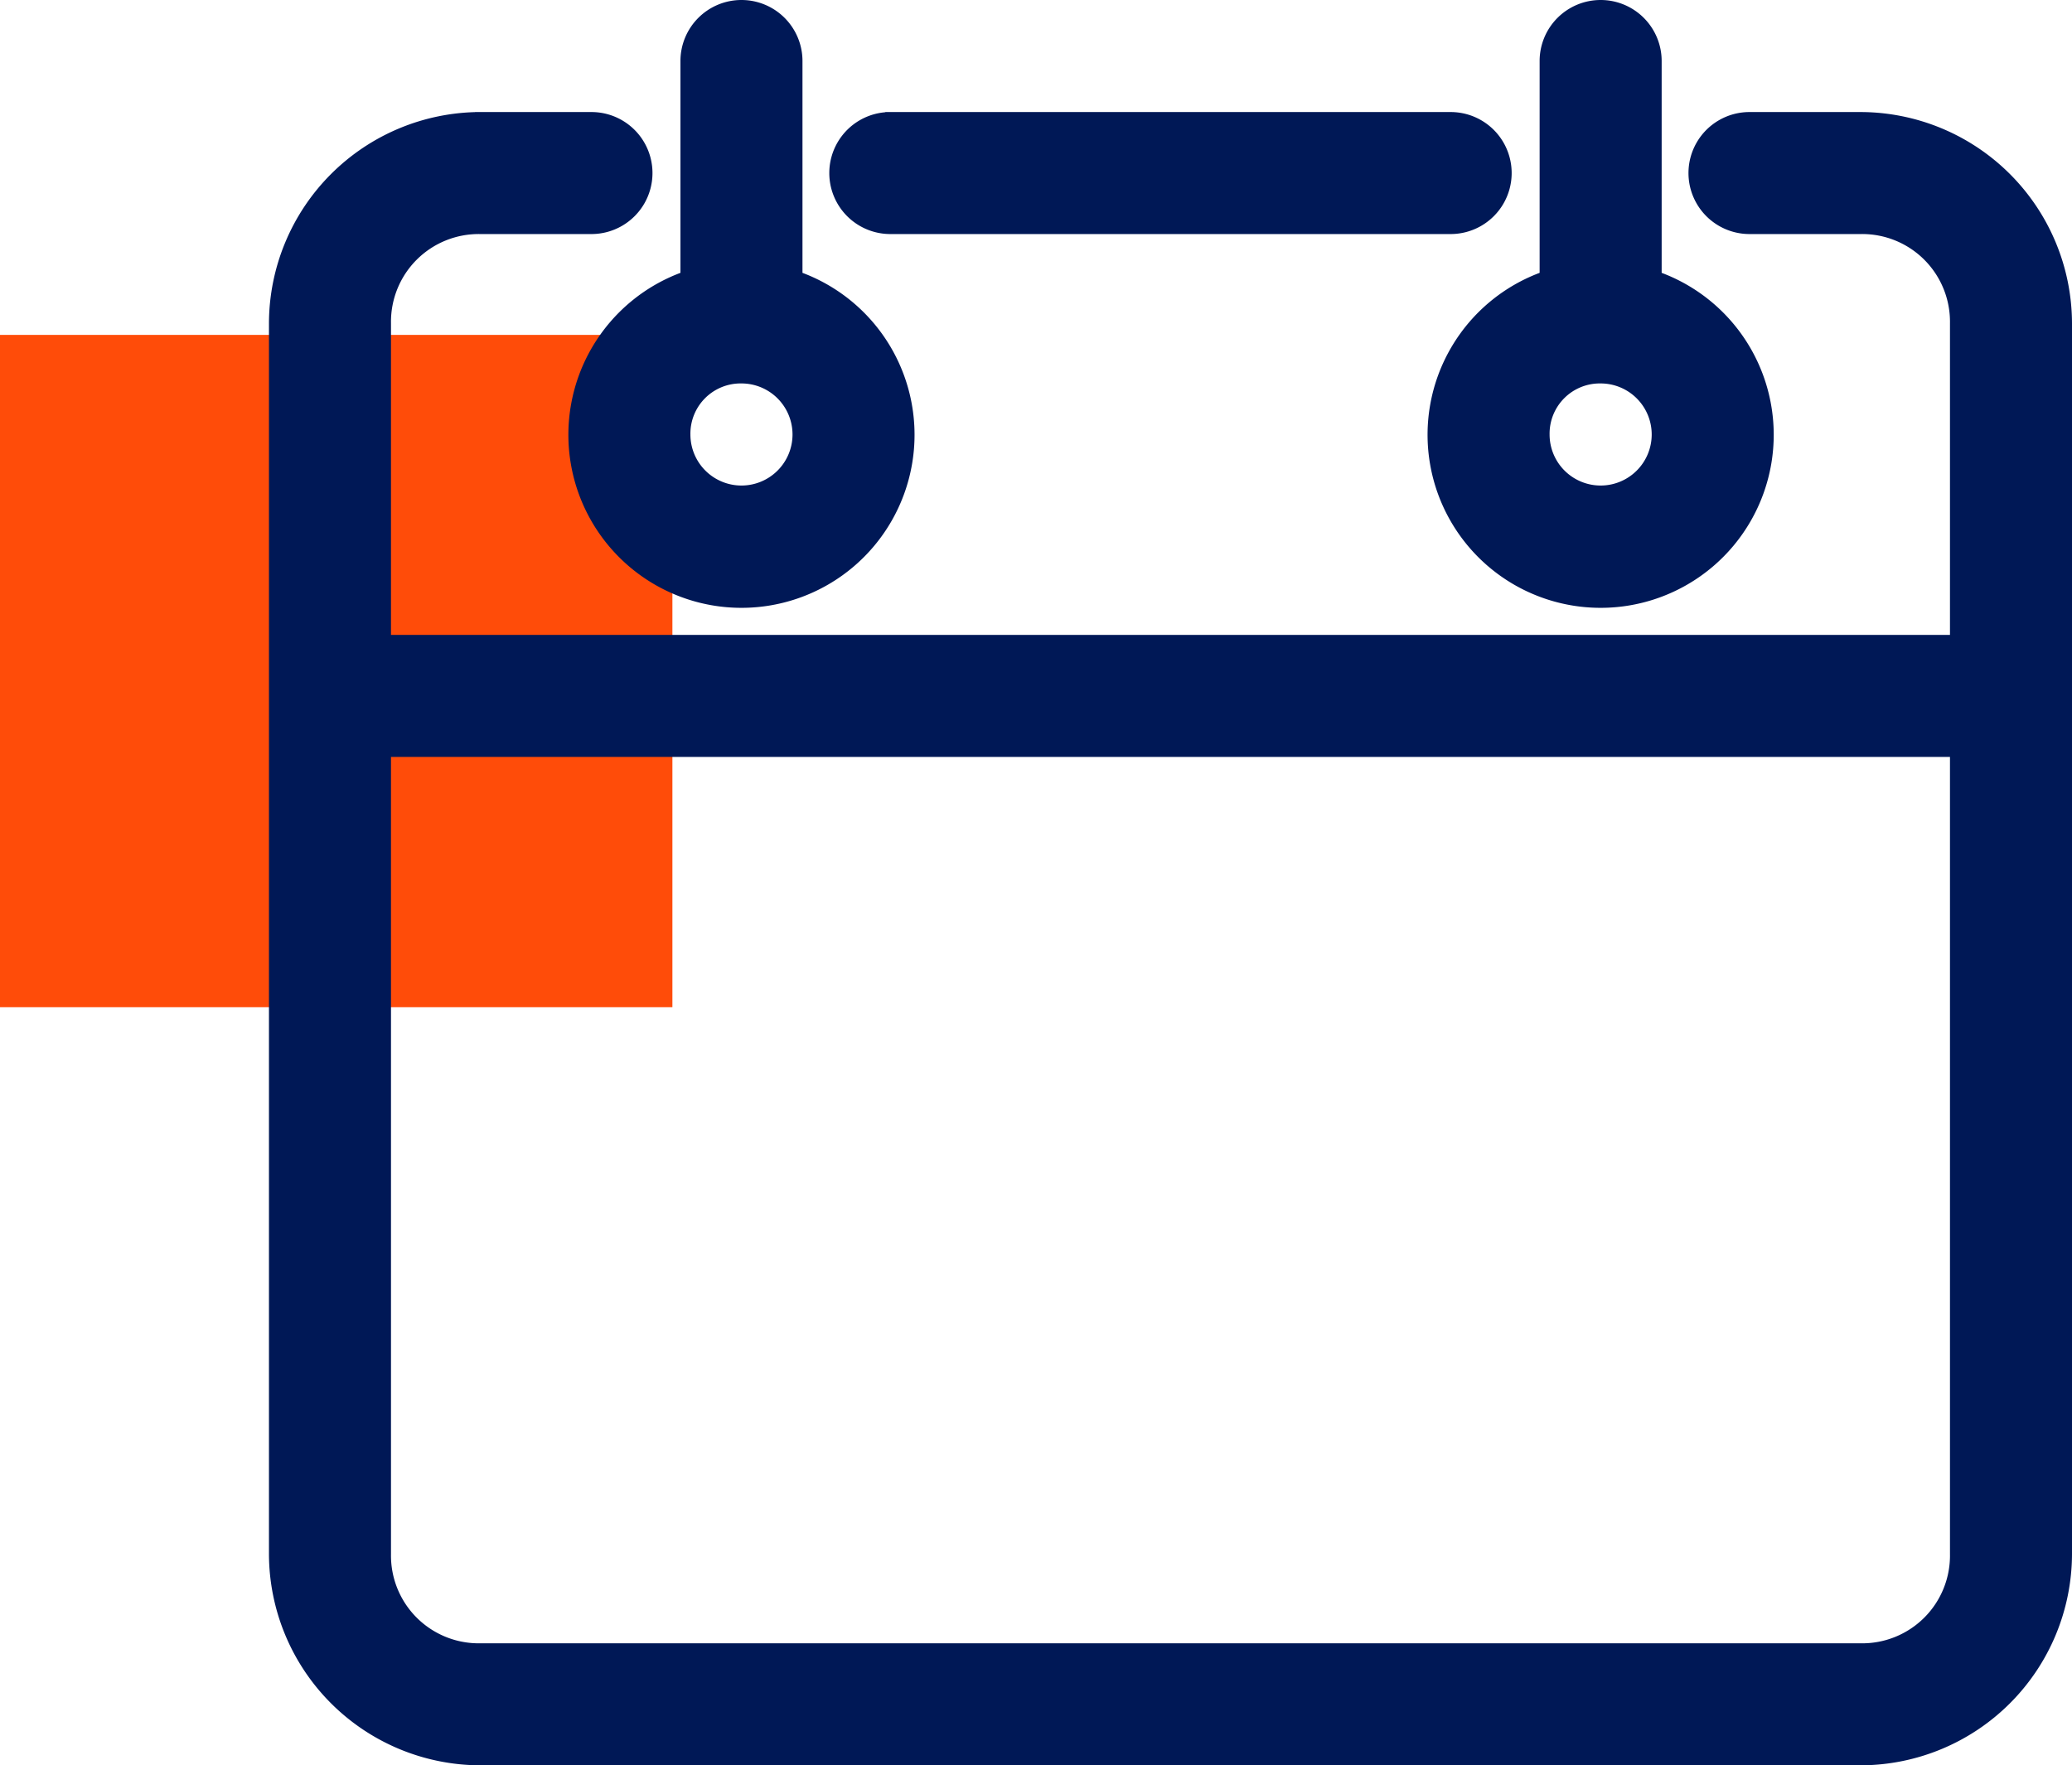 <svg xmlns="http://www.w3.org/2000/svg" width="83.2" height="70.9" viewBox="0 0 83.2 70.9">
  <g id="Group_36836" data-name="Group 36836" transform="translate(-458 -3226.8)">
    <g id="Orange_square" data-name="Orange square" transform="translate(458 3240.25)">
      <rect id="Rectangle_9" data-name="Rectangle 9" width="27" height="27" fill="#ff4c09"/>
    </g>
    <g id="noun_Calendar_1531652" transform="translate(467 2271.638)">
      <path id="Path_40496" data-name="Path 40496" d="M20.773,955.362a2.25,2.25,0,0,0-2.25,2.25v8.648a6.75,6.75,0,1,0,4.5,0v-8.648A2.25,2.25,0,0,0,20.773,955.362Zm34.5,0a2.25,2.25,0,0,0-2.25,2.25v8.648a6.75,6.75,0,1,0,4.5,0v-8.648A2.25,2.25,0,0,0,55.273,955.362Zm-45,4.5A8.306,8.306,0,0,0,2,968.135v49.453a8.306,8.306,0,0,0,8.273,8.273H65.726A8.306,8.306,0,0,0,74,1017.589V968.135a8.306,8.306,0,0,0-8.273-8.273H61.25a2.25,2.25,0,1,0,0,4.5h4.477a3.723,3.723,0,0,1,3.773,3.773v12.727H6.5V968.135a3.723,3.723,0,0,1,3.773-3.773H14.75a2.25,2.25,0,1,0,0-4.5Zm16.477,0a2.25,2.25,0,0,0,0,4.5h22.5a2.25,2.25,0,0,0,0-4.5Zm-5.977,10.5a2.25,2.25,0,1,1-2.25,2.25A2.217,2.217,0,0,1,20.773,970.362Zm34.5,0a2.25,2.25,0,1,1-2.25,2.25A2.217,2.217,0,0,1,55.273,970.362Zm-48.773,15h63v32.226a3.723,3.723,0,0,1-3.773,3.773H10.273a3.723,3.723,0,0,1-3.773-3.773Z" fill="#001856" stroke="#001856" stroke-width="0.4"/>
    </g>
  </g>
</svg>
